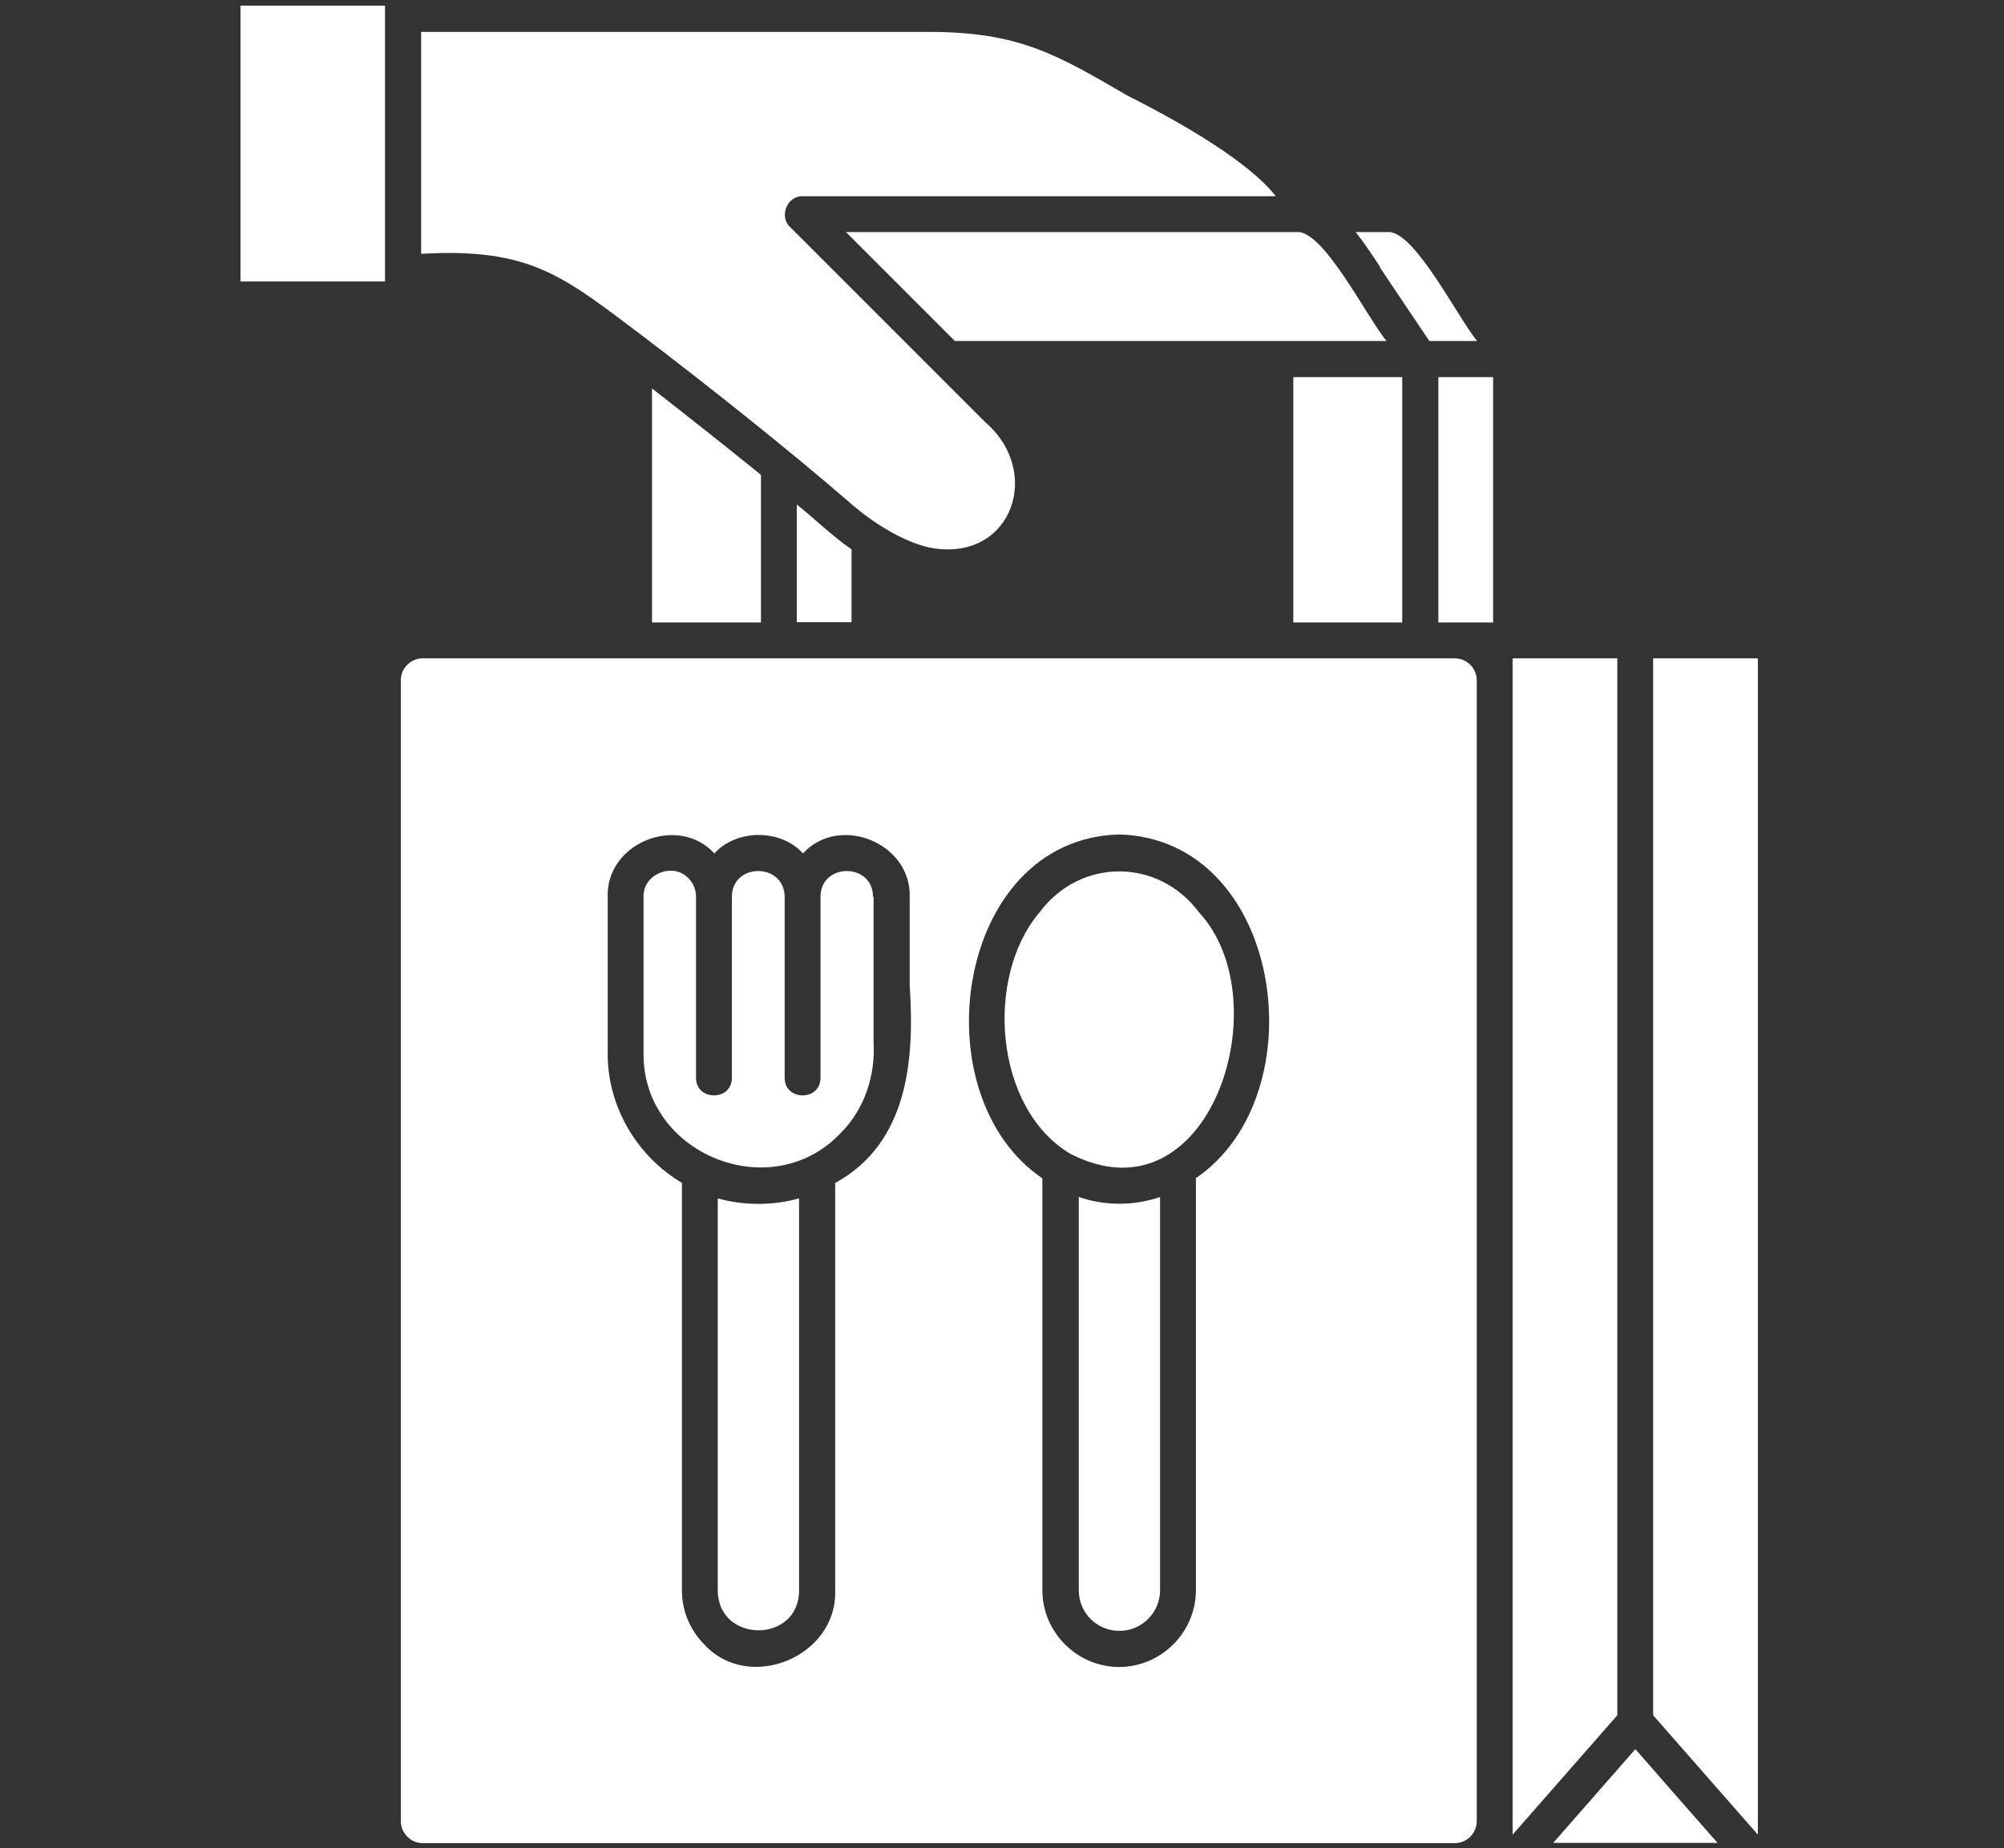 <?xml version="1.0" encoding="UTF-8"?>
<svg id="Layer_3" xmlns="http://www.w3.org/2000/svg" version="1.1" viewBox="0 0 71 65.47">
  <rect x="0" y="0" width="71" height="65.47" fill="#333333" stroke="none"/>
  <!-- Generator: Adobe Illustrator 30.0.0, SVG Export Plug-In . SVG Version: 2.1.1 Build 123)  -->
  <defs>
    <style>
      .st0 {
        fill: #fff;
        fill-rule: evenodd;
      }
    </style>
  </defs>
  <path class="st0" d="M51.54,23.32c-7.02,0-18.83,0-25.86,0-2.16,0-8.46,0-10.7,0-.43,0-.78.35-.78.78v40.41c0,.21.09.41.23.55.14.14.33.23.55.23h36.56c.43,0,.78-.35.78-.78V24.1c0-.43-.35-.78-.78-.78h0ZM29.59,41.9v14.44c.07,2.35-3.05,3.63-4.63,1.92-.49-.49-.8-1.17-.8-1.92v-14.44c-1.59-.94-2.63-2.69-2.63-4.56v-5.56c-.07-1.92,2.49-2.95,3.78-1.55.79-.87,2.35-.87,3.14,0,1.28-1.4,3.84-.38,3.78,1.55v3.14c.18,2.64-.07,5.57-2.63,6.98h0ZM42.37,41.74v14.59c0,1.49-1.23,2.72-2.72,2.72-1.49,0-2.72-1.23-2.72-2.72v-14.59c-4.37-2.96-3.08-12.03,2.72-12.18,5.8.15,7.08,9.22,2.71,12.18ZM28.31,42.45v13.89c0,1.88-2.87,1.88-2.88,0v-13.89c.93.26,1.96.26,2.88,0ZM41.1,42.4v13.93c0,.79-.64,1.44-1.44,1.44s-1.44-.64-1.44-1.44v-13.93c.91.32,1.97.32,2.88,0ZM42.49,32.33c2.9,3.14.36,11.08-4.57,8.54-2.69-1.6-3.04-6.24-1.1-8.54,1.45-1.95,4.22-1.95,5.67,0ZM30.95,31.77v5.14c.07,1.18-.32,2.39-1.17,3.23-2.45,2.59-7,.75-6.98-2.81v-5.56c-.03-.81,1.05-1.24,1.59-.66.17.17.27.4.27.66v6.41c0,.83,1.27.83,1.27,0v-6.41c0-1.22,1.86-1.22,1.87,0v6.41c0,.83,1.27.83,1.27,0v-6.41c0-1.22,1.86-1.22,1.86,0h0ZM57.3,60.76l-3.71,4.23V23.32h3.71v37.44ZM62.28,23.32v41.67l-3.71-4.23V23.32h3.71ZM57.94,61.96c.71.81,2.21,2.53,2.91,3.32h-5.82l2.91-3.32ZM45.82,13.36h3.86v8.69h-3.86v-8.69ZM29.98,8.22h16.05c.94.11,2.36,2.94,3.09,3.86h-15.29l-3.86-3.86ZM48.9,9.46c-.28-.42-.56-.85-.87-1.24h1.21c.94.1,2.36,2.94,3.09,3.86h-1.69l-1.76-2.62ZM50.96,13.36h1.94v8.69h-1.94v-8.69ZM23.1,22.05v-8.29c1.26.98,2.61,2.05,3.86,3.06v5.23c-.82,0-3.01,0-3.86,0h0ZM28.23,17.87c.68.55,1.27,1.13,1.94,1.59v2.58h-1.94v-4.18ZM14.92,8.99V1.13h17.98c3.18,0,4.51.78,7.05,2.26,2.05,1.03,4.33,2.38,5.25,3.56h-16.76c-.56-.02-.85.73-.44,1.1,1.26,1.26,5.71,5.71,6.9,6.9,2.04,1.75.97,4.86-1.77,4.48-.96-.13-2.19-.88-3.05-1.65-2.24-1.93-4.9-4.04-7.26-5.84-2.84-2.13-3.97-3.17-7.89-2.95h0ZM8.52.2h5.12v9.77h-5.12V.2Z"/>
</svg>